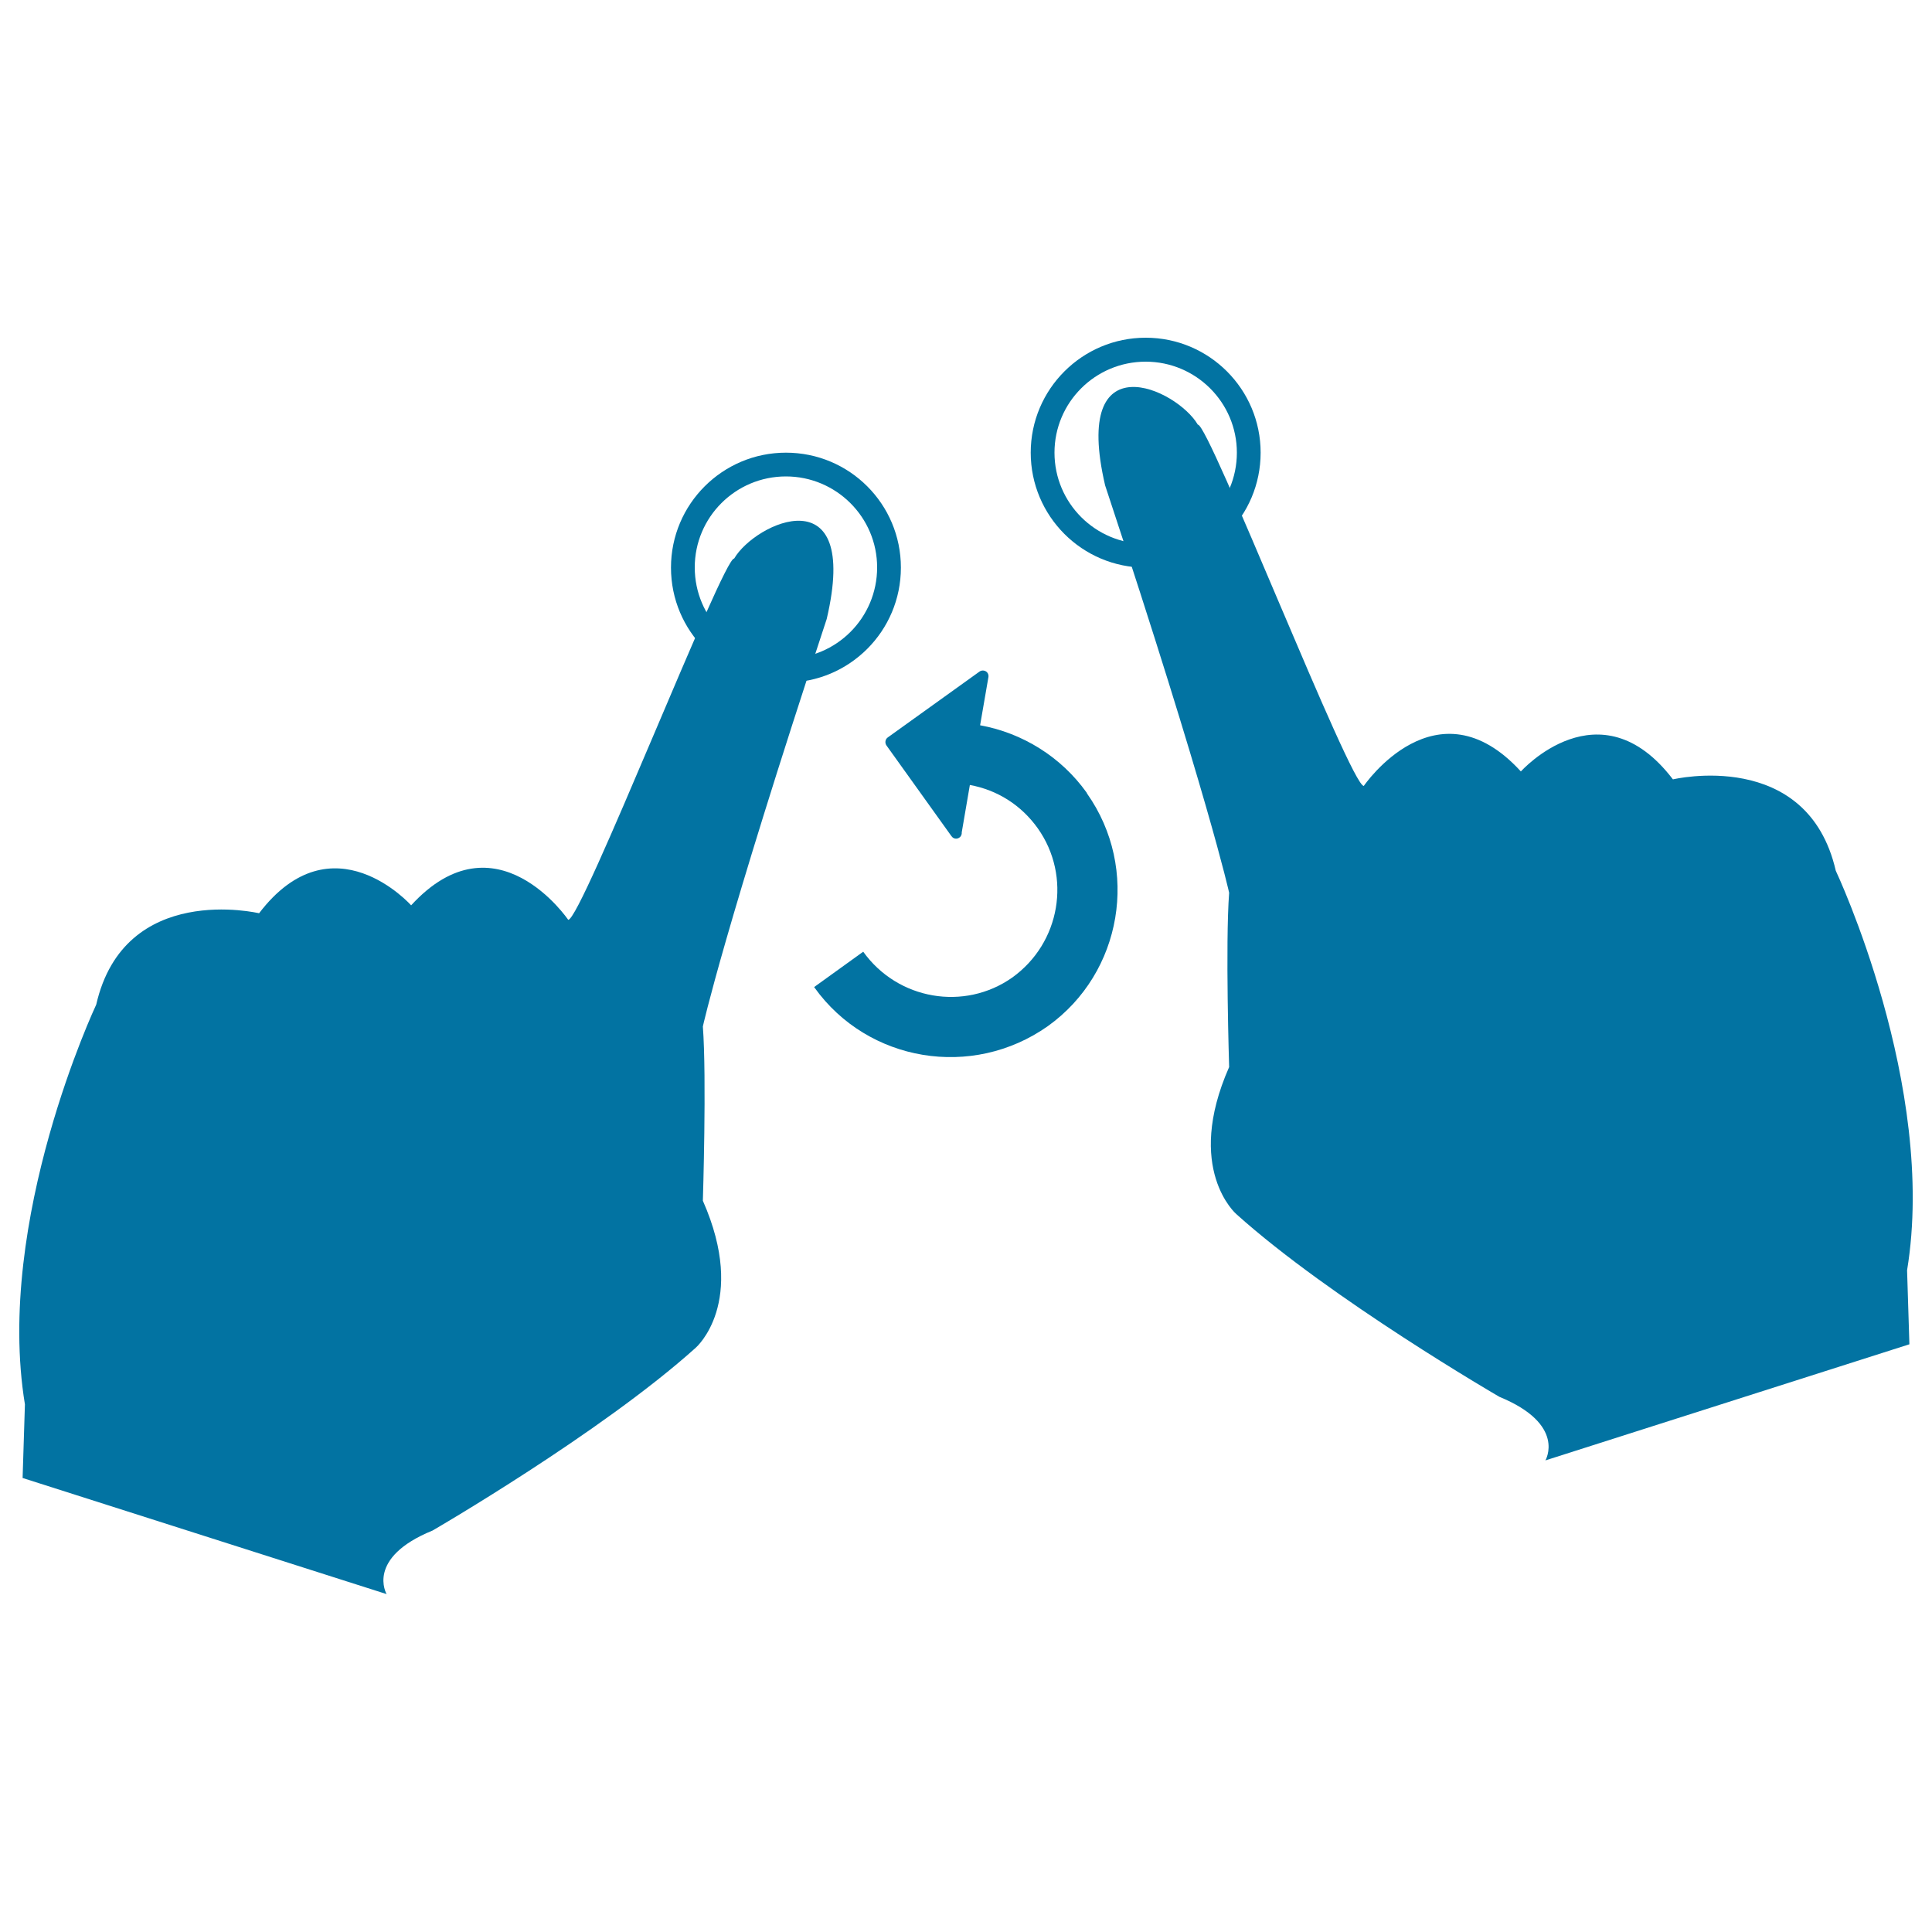 <svg xmlns="http://www.w3.org/2000/svg" viewBox="0 0 1000 1000" style="fill:#0273a2">
<title>Command Refresh SVG icon</title>
<g><g><path d="M380,289.1c-5.6-0.9-79.1,187.2-85.9,187c0,0-37.5-55.3-81.3-7.5c0,0-40.7-45.7-78.7,4.1c0,0-69.7-16.6-84.3,47.3c0,0-52.6,111.5-36.9,206.9L11.7,765l188.4,60.1c0,0-11-18.7,23.8-32.9c0,0,87.3-50.6,136.2-94.6c0,0,27-23.3,3.7-76.1c0,0,2-63.7,0-90.2c0,0,10.8-49.4,64.1-210.9C445.5,245.3,390.9,270.4,380,289.1z"/><path d="M950.2,450.7c-14.7-63.9-84.3-47.3-84.3-47.3c-37.9-49.7-78.7-4.1-78.7-4.1c-43.7-47.8-81.3,7.5-81.3,7.5c-6.8,0.2-80.3-187.9-85.9-187c-10.9-18.6-65.5-43.8-48,31.4c53.4,161.4,64.2,210.9,64.2,210.9c-2,26.4,0,90.2,0,90.2c-23.3,52.8,3.7,76.1,3.7,76.1c48.9,44,136.2,94.6,136.2,94.6c34.8,14.3,23.8,32.9,23.8,32.9l188.4-60.1l-1.2-38.3C1002.8,562.1,950.2,450.7,950.2,450.7z"/><path d="M406.8,234.3c-32.8,0-59.5,26.6-59.5,59.5s26.6,59.5,59.5,59.5c32.8,0,59.5-26.6,59.5-59.5S439.7,234.3,406.8,234.3z M406.8,340.9c-26,0-47.2-21.1-47.2-47.2c0-26,21.1-47.1,47.2-47.1c26,0,47.2,21.1,47.2,47.1C454,319.8,432.9,340.9,406.8,340.9z"/><path d="M593,174.8c-32.8,0-59.5,26.6-59.5,59.5c0,32.8,26.6,59.5,59.5,59.5s59.5-26.6,59.5-59.5C652.5,201.5,625.9,174.8,593,174.8z M593,281.5c-26,0-47.2-21.1-47.2-47.2c0-26,21.1-47.1,47.2-47.1c26,0,47.2,21.1,47.2,47.1C640.2,260.3,619.1,281.5,593,281.5z"/><path d="M507,347.6c1-0.7,2.3-0.7,3.3-0.1c1,0.6,1.5,1.8,1.3,3l-4.3,24.9c22.1,4,42,16.5,55.1,34.8c0.1,0.1,0.1,0.1,0.2,0.3c0,0,0,0,0,0s0,0,0,0c0,0,0,0,0,0.1c0,0,0,0,0,0c0,0,0,0,0,0.1c0,0,0,0,0.1,0.1c27.3,38.8,18.2,92.7-20.3,120.3c-39.2,27.7-93.2,18.6-120.8-19.9l-0.2-0.3l25.4-18.3c17.9,25,52.4,30.8,77.1,13.4c25-17.9,30.8-52.4,13.3-77.2c-8.6-12.1-21-19.9-35.2-22.5l-4.2,24.5c0.1,1-0.3,2.1-1.2,2.7c-1.3,1-3.2,0.7-4.1-0.7c0,0-0.1-0.1-0.1-0.1l-33.6-46.9c-0.9-1.3-0.6-3.2,0.7-4.1L507,347.6z"/></g></g>
</svg>
